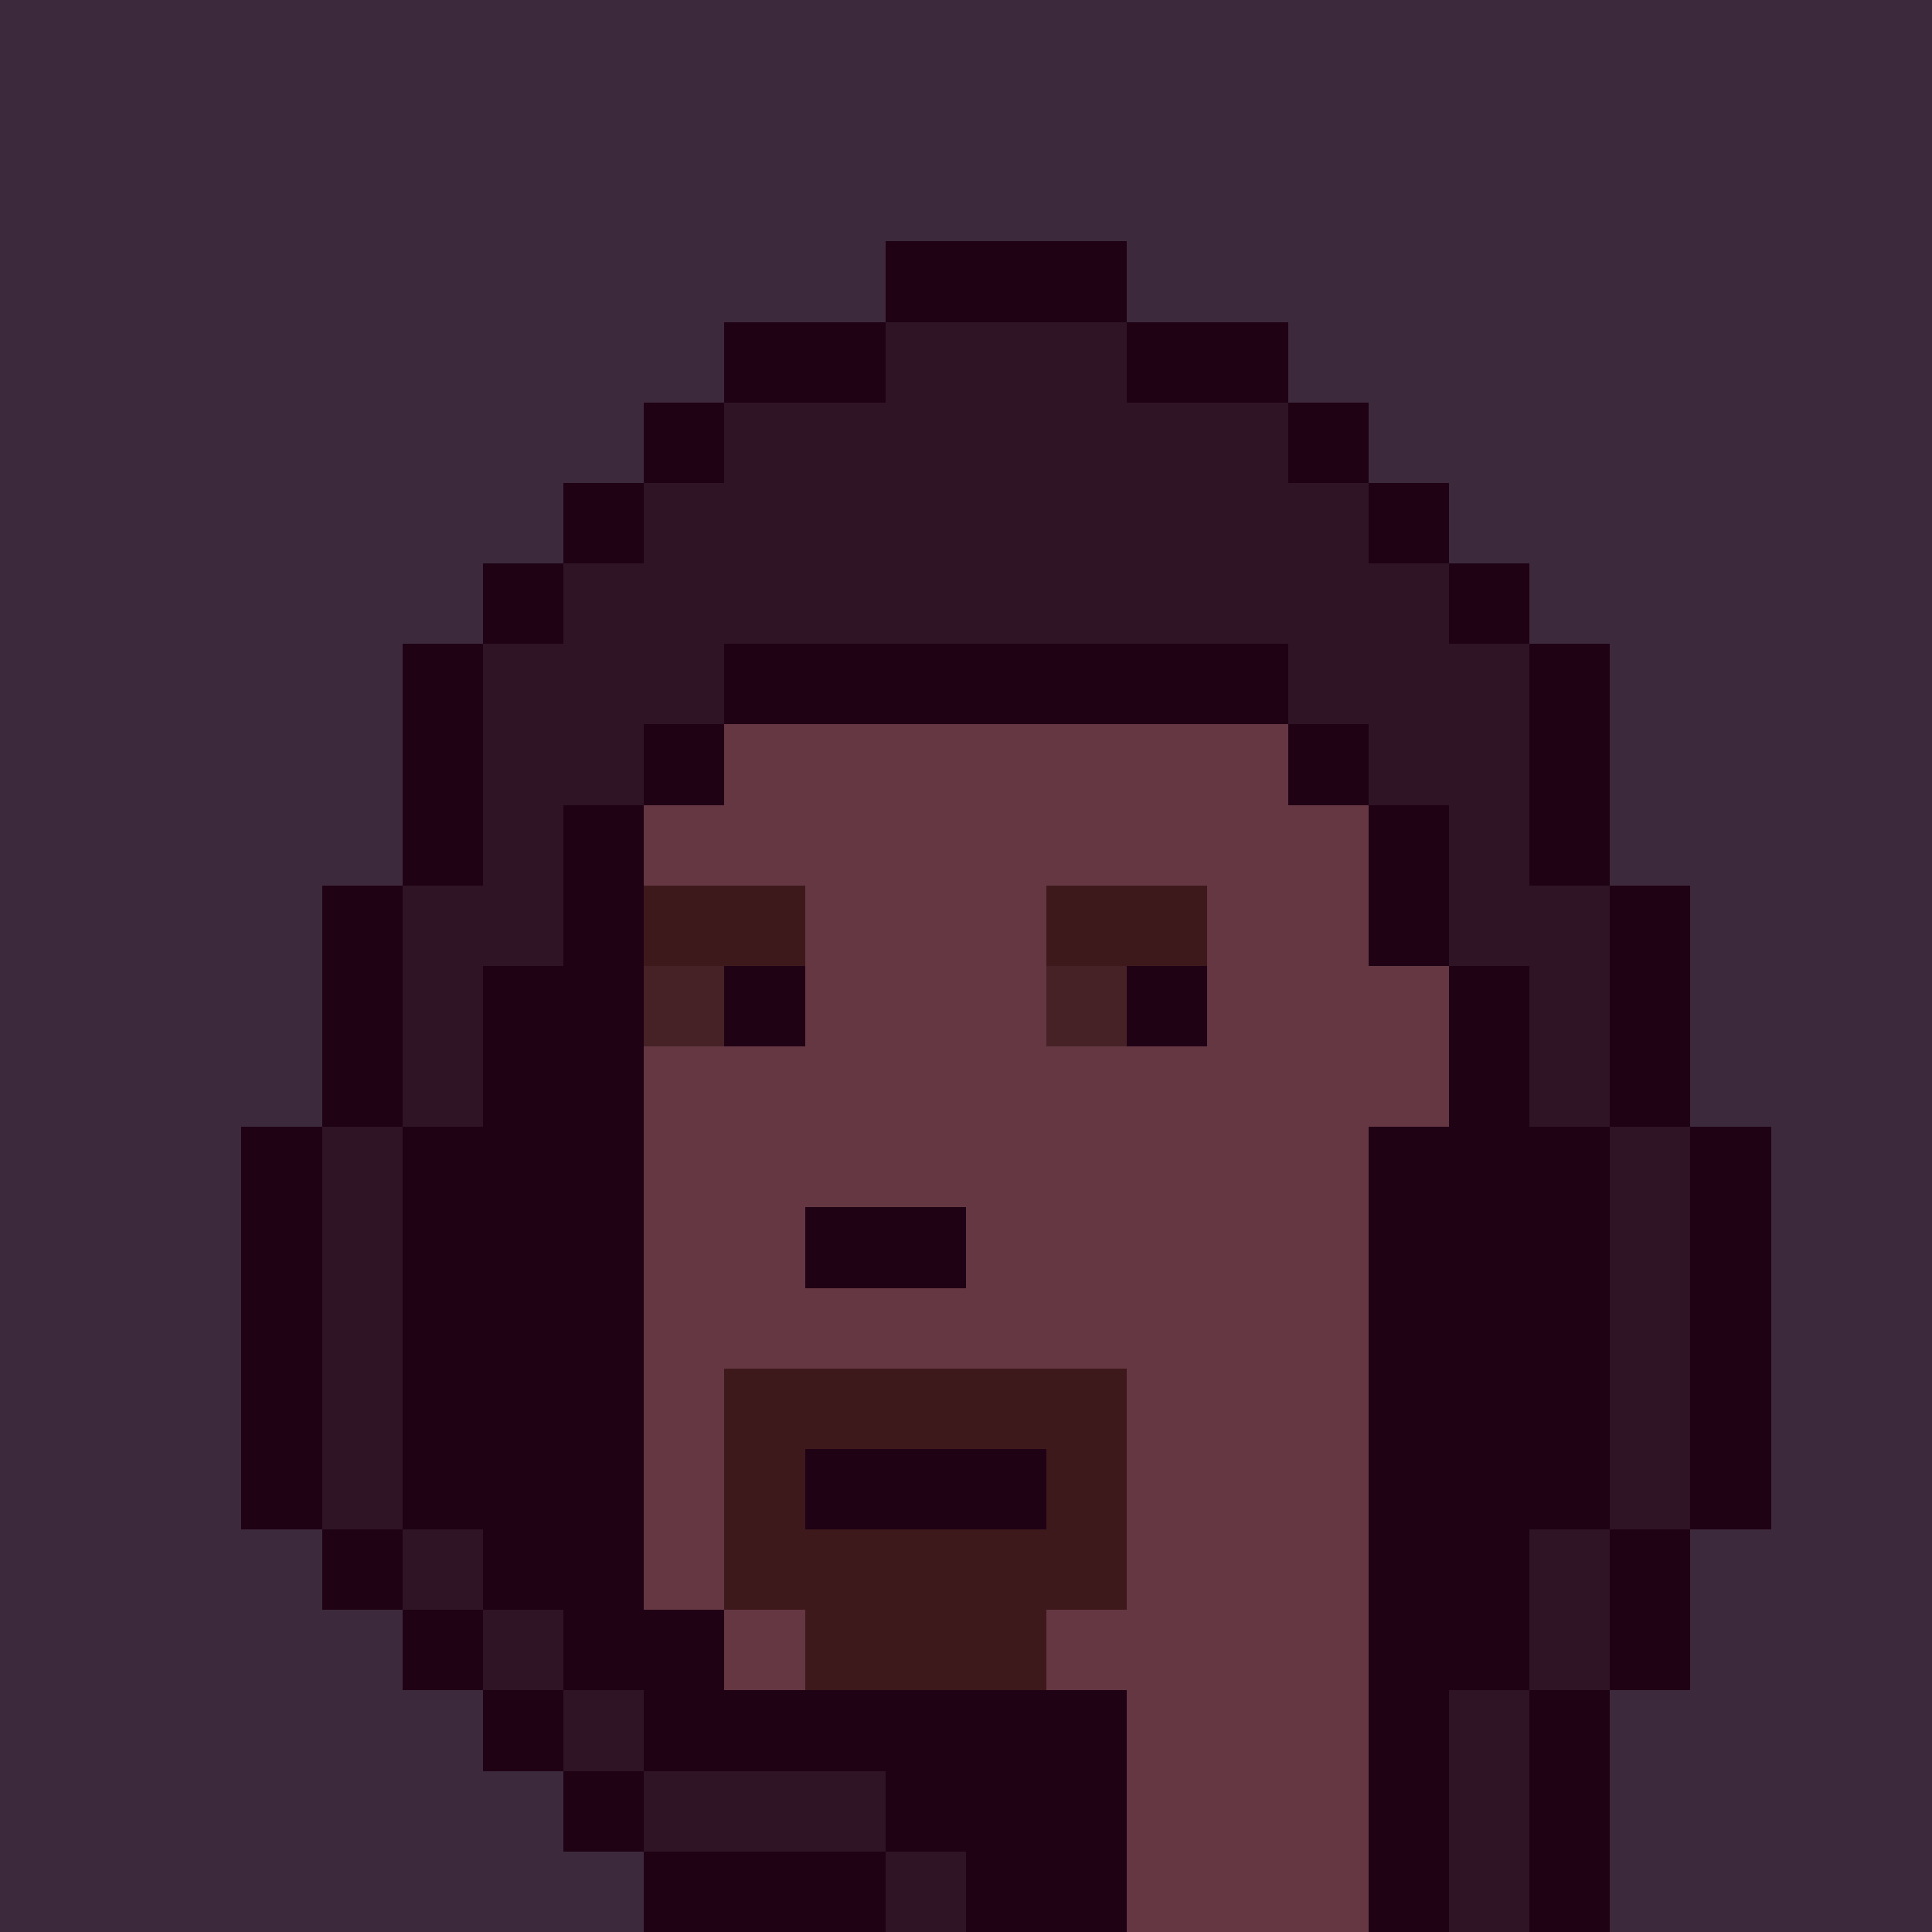 <svg width="1200" height="1200" shape-rendering="crispEdges" xmlns="http://www.w3.org/2000/svg" version="1.2" viewBox="0 0 24 24"><style>rect{width:1px;height:1px}</style><rect x="0" y="0" style="width:100%;height:100%" fill="#3c2a3c" /><rect x="13" y="3" fill="#200215ff"/><rect x="12" y="3" fill="#200215ff"/><rect x="11" y="3" fill="#200215ff"/><rect x="15" y="4" fill="#200215ff"/><rect x="14" y="4" fill="#200215ff"/><rect x="13" y="4" fill="#2e1424ff"/><rect x="12" y="4" fill="#2e1424ff"/><rect x="11" y="4" fill="#2e1424ff"/><rect x="10" y="4" fill="#200215ff"/><rect x="9" y="4" fill="#200215ff"/><rect x="16" y="5" fill="#200215ff"/><rect x="15" y="5" fill="#2e1424ff"/><rect x="14" y="5" fill="#2e1424ff"/><rect x="13" y="5" fill="#2e1424ff"/><rect x="12" y="5" fill="#2e1424ff"/><rect x="11" y="5" fill="#2e1424ff"/><rect x="10" y="5" fill="#2e1424ff"/><rect x="9" y="5" fill="#2e1424ff"/><rect x="8" y="5" fill="#200215ff"/><rect x="17" y="6" fill="#200215ff"/><rect x="16" y="6" fill="#2e1424ff"/><rect x="15" y="6" fill="#2e1424ff"/><rect x="14" y="6" fill="#2e1424ff"/><rect x="13" y="6" fill="#2e1424ff"/><rect x="12" y="6" fill="#2e1424ff"/><rect x="11" y="6" fill="#2e1424ff"/><rect x="10" y="6" fill="#2e1424ff"/><rect x="9" y="6" fill="#2e1424ff"/><rect x="8" y="6" fill="#2e1424ff"/><rect x="7" y="6" fill="#200215ff"/><rect x="18" y="7" fill="#200215ff"/><rect x="17" y="7" fill="#2e1424ff"/><rect x="16" y="7" fill="#2e1424ff"/><rect x="15" y="7" fill="#2e1424ff"/><rect x="14" y="7" fill="#2e1424ff"/><rect x="13" y="7" fill="#2e1424ff"/><rect x="12" y="7" fill="#2e1424ff"/><rect x="11" y="7" fill="#2e1424ff"/><rect x="10" y="7" fill="#2e1424ff"/><rect x="9" y="7" fill="#2e1424ff"/><rect x="8" y="7" fill="#2e1424ff"/><rect x="7" y="7" fill="#2e1424ff"/><rect x="6" y="7" fill="#200215ff"/><rect x="19" y="8" fill="#200215ff"/><rect x="18" y="8" fill="#2e1424ff"/><rect x="17" y="8" fill="#2e1424ff"/><rect x="16" y="8" fill="#2e1424ff"/><rect x="15" y="8" fill="#200215ff"/><rect x="14" y="8" fill="#200215ff"/><rect x="13" y="8" fill="#200215ff"/><rect x="12" y="8" fill="#200215ff"/><rect x="11" y="8" fill="#200215ff"/><rect x="10" y="8" fill="#200215ff"/><rect x="9" y="8" fill="#200215ff"/><rect x="8" y="8" fill="#2e1424ff"/><rect x="7" y="8" fill="#2e1424ff"/><rect x="6" y="8" fill="#2e1424ff"/><rect x="5" y="8" fill="#200215ff"/><rect x="19" y="9" fill="#200215ff"/><rect x="18" y="9" fill="#2e1424ff"/><rect x="17" y="9" fill="#2e1424ff"/><rect x="16" y="9" fill="#200215ff"/><rect x="15" y="9" fill="#643742ff"/><rect x="14" y="9" fill="#643742ff"/><rect x="13" y="9" fill="#643742ff"/><rect x="12" y="9" fill="#643742ff"/><rect x="11" y="9" fill="#643742ff"/><rect x="10" y="9" fill="#643742ff"/><rect x="9" y="9" fill="#643742ff"/><rect x="8" y="9" fill="#200215ff"/><rect x="7" y="9" fill="#2e1424ff"/><rect x="6" y="9" fill="#2e1424ff"/><rect x="5" y="9" fill="#200215ff"/><rect x="19" y="10" fill="#200215ff"/><rect x="18" y="10" fill="#2e1424ff"/><rect x="17" y="10" fill="#200215ff"/><rect x="16" y="10" fill="#643742ff"/><rect x="15" y="10" fill="#643742ff"/><rect x="14" y="10" fill="#643742ff"/><rect x="13" y="10" fill="#643742ff"/><rect x="12" y="10" fill="#643742ff"/><rect x="11" y="10" fill="#643742ff"/><rect x="10" y="10" fill="#643742ff"/><rect x="9" y="10" fill="#643742ff"/><rect x="8" y="10" fill="#643742ff"/><rect x="7" y="10" fill="#200215ff"/><rect x="6" y="10" fill="#2e1424ff"/><rect x="5" y="10" fill="#200215ff"/><rect x="20" y="11" fill="#200215ff"/><rect x="19" y="11" fill="#2e1424ff"/><rect x="18" y="11" fill="#2e1424ff"/><rect x="17" y="11" fill="#200215ff"/><rect x="16" y="11" fill="#643742ff"/><rect x="15" y="11" fill="#643742ff"/><rect x="14" y="11" fill="#3e191cff"/><rect x="13" y="11" fill="#3e191cff"/><rect x="12" y="11" fill="#643742ff"/><rect x="11" y="11" fill="#643742ff"/><rect x="10" y="11" fill="#643742ff"/><rect x="9" y="11" fill="#3e191cff"/><rect x="8" y="11" fill="#3e191cff"/><rect x="7" y="11" fill="#200215ff"/><rect x="6" y="11" fill="#2e1424ff"/><rect x="5" y="11" fill="#2e1424ff"/><rect x="4" y="11" fill="#200215ff"/><rect x="20" y="12" fill="#200215ff"/><rect x="19" y="12" fill="#2e1424ff"/><rect x="18" y="12" fill="#200215ff"/><rect x="17" y="12" fill="#643742ff"/><rect x="16" y="12" fill="#643742ff"/><rect x="15" y="12" fill="#643742ff"/><rect x="14" y="12" fill="#200215ff"/><rect x="13" y="12" fill="#462227ff"/><rect x="12" y="12" fill="#643742ff"/><rect x="11" y="12" fill="#643742ff"/><rect x="10" y="12" fill="#643742ff"/><rect x="9" y="12" fill="#200215ff"/><rect x="8" y="12" fill="#462227ff"/><rect x="7" y="12" fill="#200215ff"/><rect x="6" y="12" fill="#200215ff"/><rect x="5" y="12" fill="#2e1424ff"/><rect x="4" y="12" fill="#200215ff"/><rect x="20" y="13" fill="#200215ff"/><rect x="19" y="13" fill="#2e1424ff"/><rect x="18" y="13" fill="#200215ff"/><rect x="17" y="13" fill="#643742ff"/><rect x="16" y="13" fill="#643742ff"/><rect x="15" y="13" fill="#643742ff"/><rect x="14" y="13" fill="#643742ff"/><rect x="13" y="13" fill="#643742ff"/><rect x="12" y="13" fill="#643742ff"/><rect x="11" y="13" fill="#643742ff"/><rect x="10" y="13" fill="#643742ff"/><rect x="9" y="13" fill="#643742ff"/><rect x="8" y="13" fill="#643742ff"/><rect x="7" y="13" fill="#200215ff"/><rect x="6" y="13" fill="#200215ff"/><rect x="5" y="13" fill="#2e1424ff"/><rect x="4" y="13" fill="#200215ff"/><rect x="21" y="14" fill="#200215ff"/><rect x="20" y="14" fill="#2e1424ff"/><rect x="19" y="14" fill="#200215ff"/><rect x="18" y="14" fill="#200215ff"/><rect x="17" y="14" fill="#200215ff"/><rect x="16" y="14" fill="#643742ff"/><rect x="15" y="14" fill="#643742ff"/><rect x="14" y="14" fill="#643742ff"/><rect x="13" y="14" fill="#643742ff"/><rect x="12" y="14" fill="#643742ff"/><rect x="11" y="14" fill="#643742ff"/><rect x="10" y="14" fill="#643742ff"/><rect x="9" y="14" fill="#643742ff"/><rect x="8" y="14" fill="#643742ff"/><rect x="7" y="14" fill="#200215ff"/><rect x="6" y="14" fill="#200215ff"/><rect x="5" y="14" fill="#200215ff"/><rect x="4" y="14" fill="#2e1424ff"/><rect x="3" y="14" fill="#200215ff"/><rect x="21" y="15" fill="#200215ff"/><rect x="20" y="15" fill="#2e1424ff"/><rect x="19" y="15" fill="#200215ff"/><rect x="18" y="15" fill="#200215ff"/><rect x="17" y="15" fill="#200215ff"/><rect x="16" y="15" fill="#643742ff"/><rect x="15" y="15" fill="#643742ff"/><rect x="14" y="15" fill="#643742ff"/><rect x="13" y="15" fill="#643742ff"/><rect x="12" y="15" fill="#643742ff"/><rect x="11" y="15" fill="#200215ff"/><rect x="10" y="15" fill="#200215ff"/><rect x="9" y="15" fill="#643742ff"/><rect x="8" y="15" fill="#643742ff"/><rect x="7" y="15" fill="#200215ff"/><rect x="6" y="15" fill="#200215ff"/><rect x="5" y="15" fill="#200215ff"/><rect x="4" y="15" fill="#2e1424ff"/><rect x="3" y="15" fill="#200215ff"/><rect x="21" y="16" fill="#200215ff"/><rect x="20" y="16" fill="#2e1424ff"/><rect x="19" y="16" fill="#200215ff"/><rect x="18" y="16" fill="#200215ff"/><rect x="17" y="16" fill="#200215ff"/><rect x="16" y="16" fill="#643742ff"/><rect x="15" y="16" fill="#643742ff"/><rect x="14" y="16" fill="#643742ff"/><rect x="13" y="16" fill="#643742ff"/><rect x="12" y="16" fill="#643742ff"/><rect x="11" y="16" fill="#643742ff"/><rect x="10" y="16" fill="#643742ff"/><rect x="9" y="16" fill="#643742ff"/><rect x="8" y="16" fill="#643742ff"/><rect x="7" y="16" fill="#200215ff"/><rect x="6" y="16" fill="#200215ff"/><rect x="5" y="16" fill="#200215ff"/><rect x="4" y="16" fill="#2e1424ff"/><rect x="3" y="16" fill="#200215ff"/><rect x="21" y="17" fill="#200215ff"/><rect x="20" y="17" fill="#2e1424ff"/><rect x="19" y="17" fill="#200215ff"/><rect x="18" y="17" fill="#200215ff"/><rect x="17" y="17" fill="#200215ff"/><rect x="16" y="17" fill="#643742ff"/><rect x="15" y="17" fill="#643742ff"/><rect x="14" y="17" fill="#643742ff"/><rect x="13" y="17" fill="#3e191cff"/><rect x="12" y="17" fill="#3e191cff"/><rect x="11" y="17" fill="#3e191cff"/><rect x="10" y="17" fill="#3e191cff"/><rect x="9" y="17" fill="#3e191cff"/><rect x="8" y="17" fill="#643742ff"/><rect x="7" y="17" fill="#200215ff"/><rect x="6" y="17" fill="#200215ff"/><rect x="5" y="17" fill="#200215ff"/><rect x="4" y="17" fill="#2e1424ff"/><rect x="3" y="17" fill="#200215ff"/><rect x="21" y="18" fill="#200215ff"/><rect x="20" y="18" fill="#2e1424ff"/><rect x="19" y="18" fill="#200215ff"/><rect x="18" y="18" fill="#200215ff"/><rect x="17" y="18" fill="#200215ff"/><rect x="16" y="18" fill="#643742ff"/><rect x="15" y="18" fill="#643742ff"/><rect x="14" y="18" fill="#643742ff"/><rect x="13" y="18" fill="#3e191cff"/><rect x="12" y="18" fill="#200215ff"/><rect x="11" y="18" fill="#200215ff"/><rect x="10" y="18" fill="#200215ff"/><rect x="9" y="18" fill="#3e191cff"/><rect x="8" y="18" fill="#643742ff"/><rect x="7" y="18" fill="#200215ff"/><rect x="6" y="18" fill="#200215ff"/><rect x="5" y="18" fill="#200215ff"/><rect x="4" y="18" fill="#2e1424ff"/><rect x="3" y="18" fill="#200215ff"/><rect x="20" y="19" fill="#200215ff"/><rect x="19" y="19" fill="#2e1424ff"/><rect x="18" y="19" fill="#200215ff"/><rect x="17" y="19" fill="#200215ff"/><rect x="16" y="19" fill="#643742ff"/><rect x="15" y="19" fill="#643742ff"/><rect x="14" y="19" fill="#643742ff"/><rect x="13" y="19" fill="#3e191cff"/><rect x="12" y="19" fill="#3e191cff"/><rect x="11" y="19" fill="#3e191cff"/><rect x="10" y="19" fill="#3e191cff"/><rect x="9" y="19" fill="#3e191cff"/><rect x="8" y="19" fill="#643742ff"/><rect x="7" y="19" fill="#200215ff"/><rect x="6" y="19" fill="#200215ff"/><rect x="5" y="19" fill="#2e1424ff"/><rect x="4" y="19" fill="#200215ff"/><rect x="20" y="20" fill="#200215ff"/><rect x="19" y="20" fill="#2e1424ff"/><rect x="18" y="20" fill="#200215ff"/><rect x="17" y="20" fill="#200215ff"/><rect x="16" y="20" fill="#643742ff"/><rect x="15" y="20" fill="#643742ff"/><rect x="14" y="20" fill="#643742ff"/><rect x="13" y="20" fill="#643742ff"/><rect x="12" y="20" fill="#3e191cff"/><rect x="11" y="20" fill="#3e191cff"/><rect x="10" y="20" fill="#3e191cff"/><rect x="9" y="20" fill="#643742ff"/><rect x="8" y="20" fill="#200215ff"/><rect x="7" y="20" fill="#200215ff"/><rect x="6" y="20" fill="#2e1424ff"/><rect x="5" y="20" fill="#200215ff"/><rect x="19" y="21" fill="#200215ff"/><rect x="18" y="21" fill="#2e1424ff"/><rect x="17" y="21" fill="#200215ff"/><rect x="16" y="21" fill="#643742ff"/><rect x="15" y="21" fill="#643742ff"/><rect x="14" y="21" fill="#643742ff"/><rect x="13" y="21" fill="#200215ff"/><rect x="12" y="21" fill="#200215ff"/><rect x="11" y="21" fill="#200215ff"/><rect x="10" y="21" fill="#200215ff"/><rect x="9" y="21" fill="#200215ff"/><rect x="8" y="21" fill="#200215ff"/><rect x="7" y="21" fill="#2e1424ff"/><rect x="6" y="21" fill="#200215ff"/><rect x="19" y="22" fill="#200215ff"/><rect x="18" y="22" fill="#2e1424ff"/><rect x="17" y="22" fill="#200215ff"/><rect x="16" y="22" fill="#643742ff"/><rect x="15" y="22" fill="#643742ff"/><rect x="14" y="22" fill="#643742ff"/><rect x="13" y="22" fill="#200215ff"/><rect x="12" y="22" fill="#200215ff"/><rect x="11" y="22" fill="#200215ff"/><rect x="10" y="22" fill="#2e1424ff"/><rect x="9" y="22" fill="#2e1424ff"/><rect x="8" y="22" fill="#2e1424ff"/><rect x="7" y="22" fill="#200215ff"/><rect x="19" y="23" fill="#200215ff"/><rect x="18" y="23" fill="#2e1424ff"/><rect x="17" y="23" fill="#200215ff"/><rect x="16" y="23" fill="#643742ff"/><rect x="15" y="23" fill="#643742ff"/><rect x="14" y="23" fill="#643742ff"/><rect x="13" y="23" fill="#200215ff"/><rect x="12" y="23" fill="#200215ff"/><rect x="11" y="23" fill="#2e1424ff"/><rect x="10" y="23" fill="#200215ff"/><rect x="9" y="23" fill="#200215ff"/><rect x="8" y="23" fill="#200215ff"/></svg>